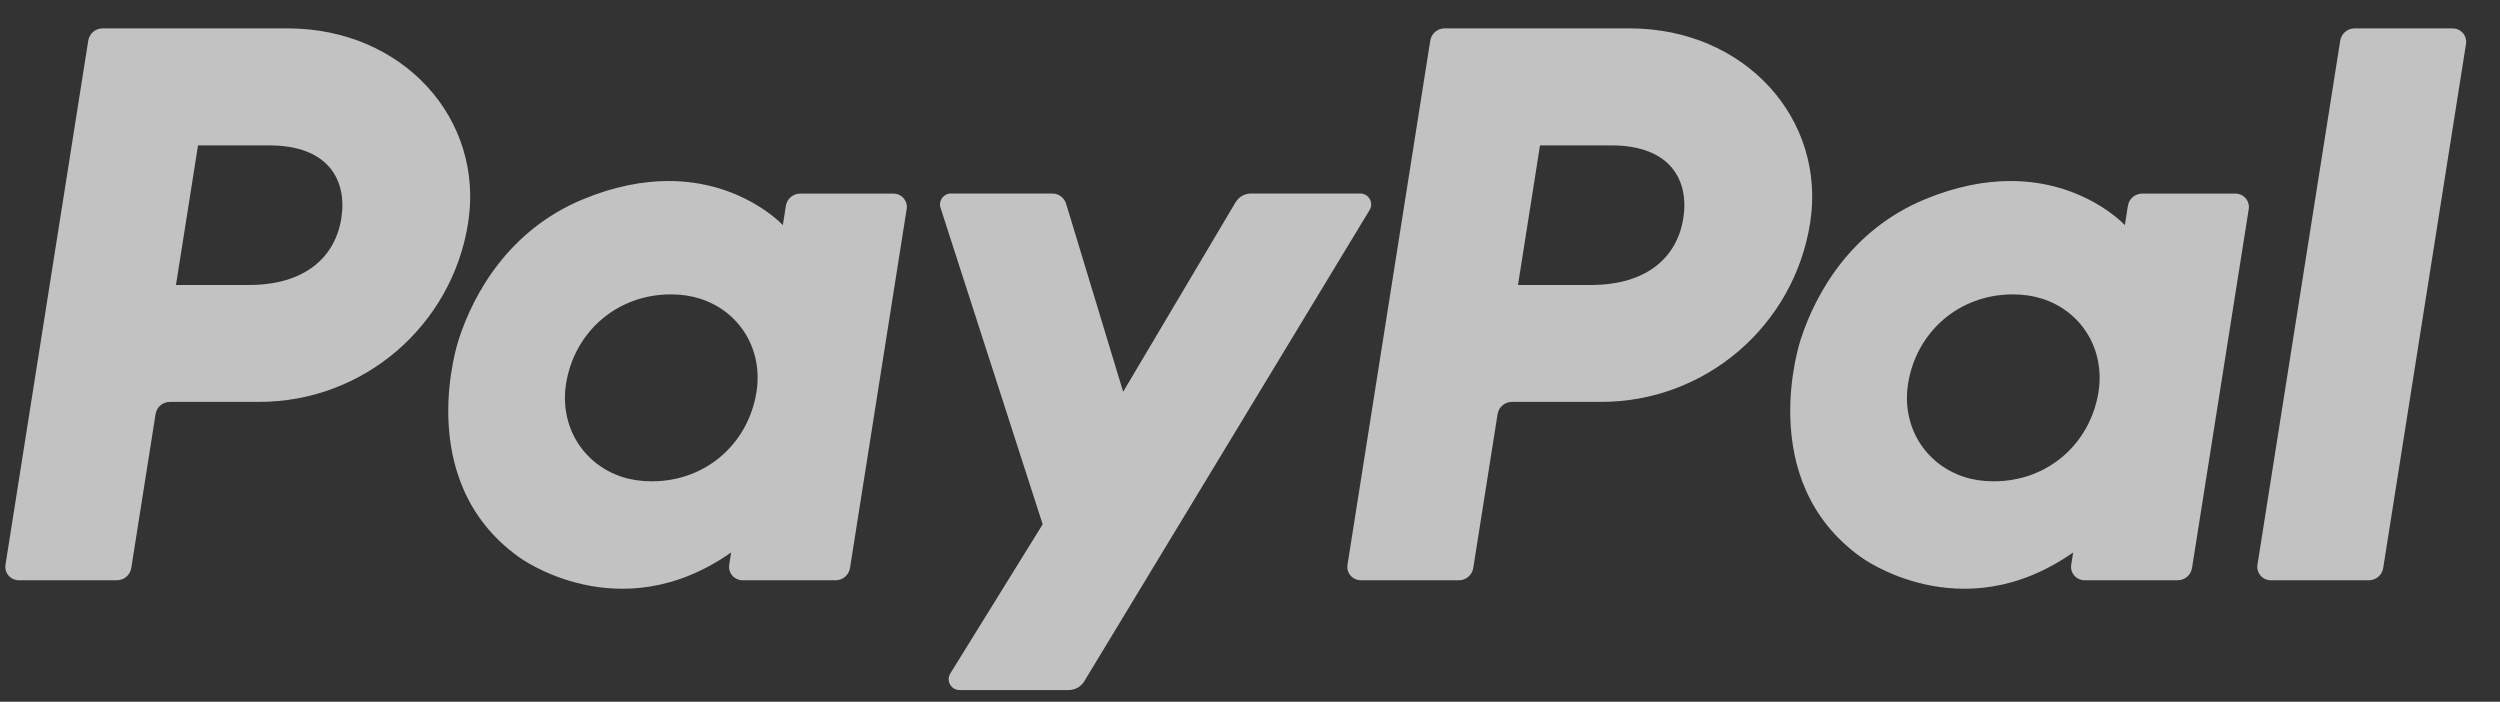 <svg width="57" height="16" viewBox="0 0 57 16" fill="none" xmlns="http://www.w3.org/2000/svg">
<rect x="0" y="0" width="57" height="16" fill="#333333" stroke="none"/>
<g id="PayPal">
<path id="Vector" d="M2.339 0.647C2.176 0.647 2.038 0.766 2.012 0.927L0.125 12.877C0.118 12.92 0.121 12.965 0.133 13.007C0.145 13.05 0.166 13.089 0.195 13.123C0.223 13.156 0.259 13.183 0.299 13.202C0.34 13.22 0.383 13.23 0.427 13.23H2.666C2.828 13.23 2.967 13.112 2.993 12.951L3.547 9.442C3.572 9.281 3.711 9.163 3.874 9.163H5.909C8.286 9.163 10.305 7.43 10.673 5.083C11.045 2.717 9.193 0.653 6.568 0.647H2.339ZM4.515 3.315H6.143C7.483 3.315 7.92 4.105 7.782 4.978C7.644 5.853 6.966 6.498 5.669 6.498H4.012L4.515 3.315ZM15.225 4.127C14.66 4.13 14.01 4.245 13.28 4.549C11.605 5.246 10.801 6.686 10.46 7.736C10.46 7.736 9.373 10.94 11.829 12.7C11.829 12.7 14.106 14.395 16.67 12.596L16.626 12.877C16.619 12.92 16.622 12.965 16.634 13.007C16.646 13.05 16.667 13.089 16.696 13.123C16.724 13.156 16.76 13.183 16.8 13.202C16.84 13.22 16.884 13.23 16.928 13.23H19.053C19.216 13.23 19.354 13.112 19.38 12.951L20.672 4.767C20.679 4.724 20.677 4.679 20.665 4.637C20.653 4.594 20.631 4.555 20.603 4.521C20.574 4.487 20.538 4.46 20.498 4.442C20.458 4.423 20.414 4.414 20.37 4.414H18.245C18.082 4.414 17.944 4.532 17.918 4.693L17.849 5.133C17.849 5.133 16.921 4.121 15.225 4.127ZM15.295 6.712C15.539 6.712 15.762 6.746 15.962 6.81C16.879 7.104 17.399 7.983 17.248 8.936C17.063 10.11 16.099 10.974 14.863 10.974C14.619 10.974 14.396 10.941 14.195 10.877C13.279 10.583 12.756 9.703 12.906 8.75C13.092 7.577 14.059 6.712 15.295 6.712Z" fill="white" fill-opacity="0.7"/>
<path id="Vector_2" d="M32.937 0.647C32.774 0.647 32.635 0.766 32.61 0.927L30.723 12.877C30.716 12.92 30.718 12.965 30.73 13.007C30.742 13.05 30.764 13.089 30.792 13.123C30.821 13.156 30.857 13.183 30.897 13.202C30.937 13.22 30.981 13.23 31.025 13.23H33.263C33.426 13.23 33.565 13.112 33.59 12.951L34.145 9.442C34.17 9.281 34.309 9.163 34.472 9.163H36.507C38.884 9.163 40.902 7.43 41.271 5.083C41.642 2.717 39.791 0.653 37.166 0.647H32.937ZM35.112 3.315H36.74C38.081 3.315 38.517 4.105 38.379 4.978C38.241 5.853 37.564 6.498 36.267 6.498H34.61L35.112 3.315ZM45.823 4.127C45.258 4.13 44.607 4.245 43.877 4.549C42.203 5.246 41.398 6.686 41.057 7.736C41.057 7.736 39.97 10.94 42.426 12.7C42.426 12.7 44.704 14.395 47.268 12.596L47.224 12.877C47.217 12.92 47.219 12.965 47.231 13.007C47.243 13.05 47.265 13.089 47.293 13.123C47.322 13.156 47.358 13.183 47.398 13.202C47.438 13.22 47.482 13.23 47.526 13.23H49.651C49.814 13.23 49.952 13.112 49.978 12.951L51.271 4.767C51.278 4.724 51.275 4.679 51.263 4.637C51.251 4.594 51.23 4.554 51.201 4.521C51.172 4.487 51.136 4.46 51.096 4.442C51.056 4.423 51.012 4.414 50.968 4.414H48.843C48.68 4.414 48.541 4.532 48.516 4.693L48.447 5.133C48.447 5.133 47.519 4.121 45.823 4.127ZM45.892 6.712C46.136 6.712 46.359 6.746 46.56 6.81C47.476 7.104 47.996 7.983 47.846 8.936C47.66 10.11 46.696 10.974 45.46 10.974C45.216 10.974 44.993 10.941 44.793 10.877C43.876 10.583 43.353 9.703 43.504 8.75C43.689 7.577 44.656 6.712 45.892 6.712Z" fill="white" fill-opacity="0.7"/>
<path id="Vector_3" d="M21.68 4.412C21.512 4.412 21.392 4.577 21.444 4.737L23.773 11.954L21.667 15.355C21.565 15.52 21.683 15.733 21.878 15.733H24.367C24.438 15.733 24.508 15.715 24.57 15.68C24.632 15.645 24.684 15.595 24.721 15.534L31.227 4.788C31.326 4.623 31.207 4.412 31.014 4.412H28.525C28.453 4.412 28.382 4.431 28.32 4.466C28.258 4.502 28.206 4.553 28.169 4.615L25.608 8.932L24.308 4.647C24.266 4.508 24.137 4.412 23.991 4.412L21.68 4.412Z" fill="white" fill-opacity="0.7"/>
<path id="Vector_4" d="M53.684 0.647C53.522 0.647 53.383 0.766 53.357 0.927L51.47 12.876C51.463 12.92 51.465 12.964 51.477 13.007C51.489 13.05 51.511 13.089 51.539 13.123C51.568 13.156 51.604 13.183 51.644 13.202C51.684 13.22 51.728 13.23 51.772 13.23H54.01C54.173 13.23 54.312 13.112 54.337 12.951L56.225 1.001C56.232 0.957 56.229 0.913 56.217 0.87C56.205 0.828 56.184 0.788 56.155 0.755C56.126 0.721 56.091 0.694 56.05 0.676C56.01 0.657 55.967 0.648 55.922 0.647H53.684Z" fill="white" fill-opacity="0.7"/>
</g>
</svg>
